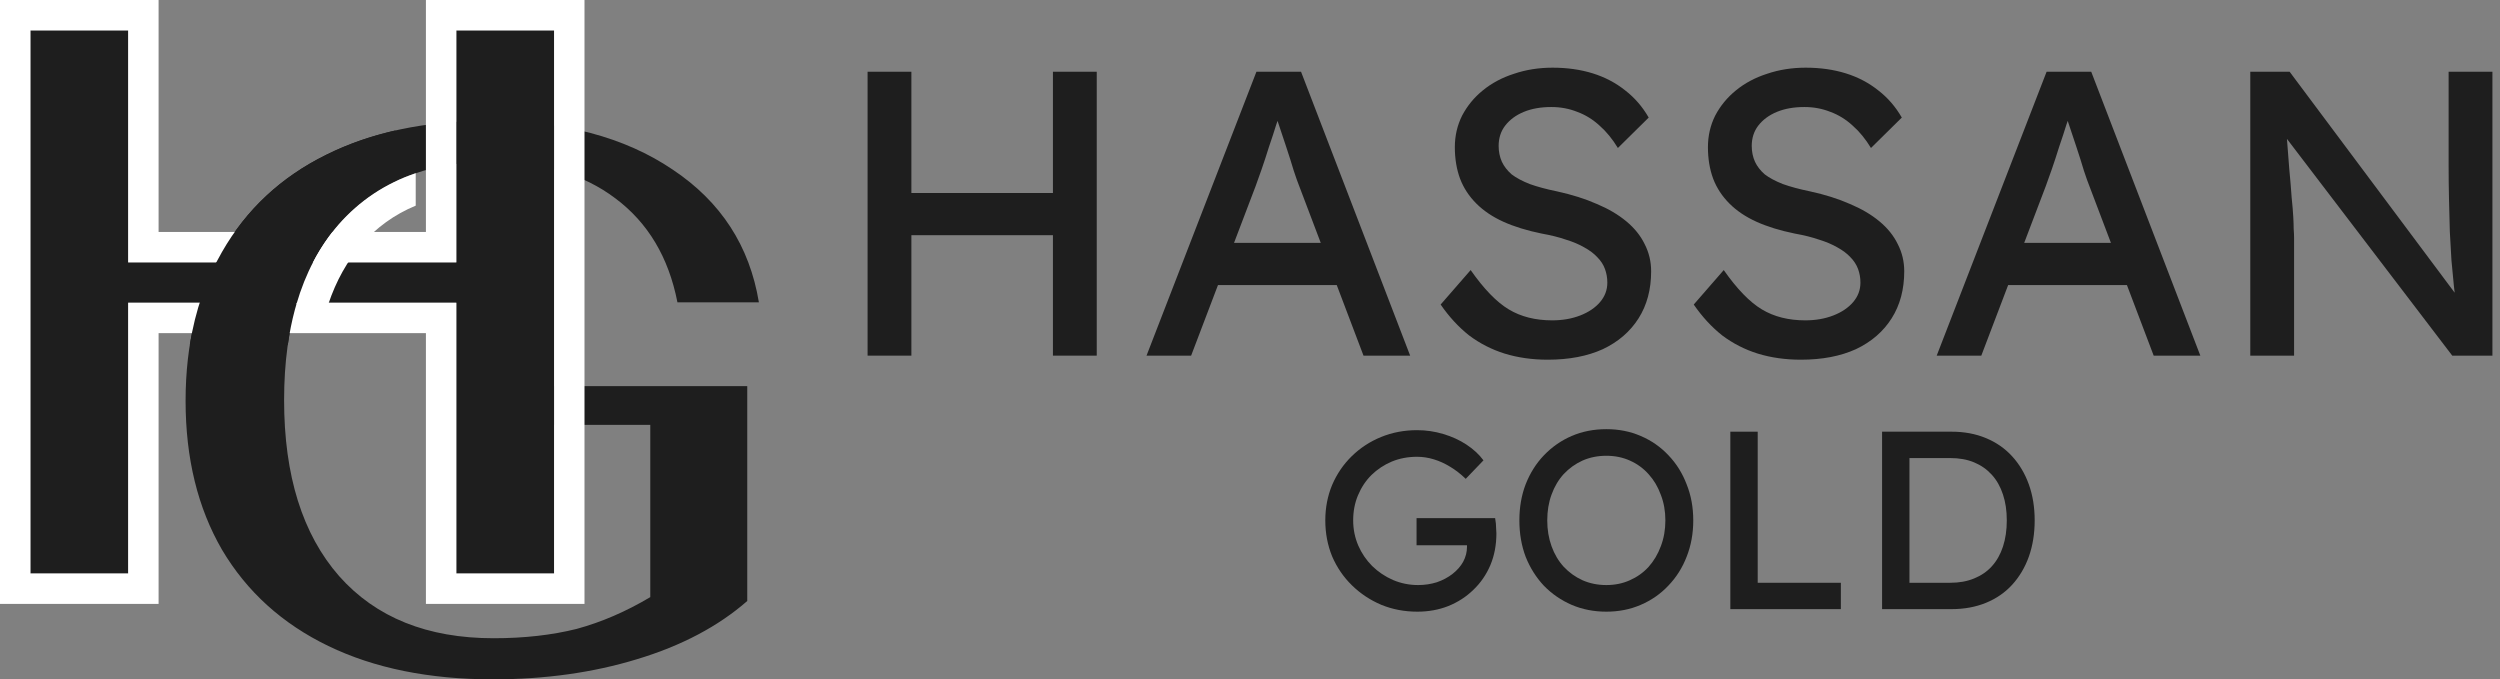 <svg width="184" height="50" viewBox="0 0 184 50" fill="none" xmlns="http://www.w3.org/2000/svg">
<rect x="0" y="0" width="184" height="50" fill="#808080" stroke="none"/>
<path d="M36.27 50C31.587 50 27.552 49.182 24.165 47.545C20.777 45.908 18.169 43.548 16.342 40.465C14.553 37.381 13.659 33.727 13.659 29.502C13.659 25.276 14.553 21.622 16.342 18.539C18.131 15.417 20.682 13.038 23.993 11.401C27.343 9.727 31.321 8.889 35.927 8.889C41.446 8.889 45.976 10.088 49.516 12.486C53.056 14.846 55.169 18.101 55.854 22.25H49.859C49.212 18.938 47.689 16.388 45.291 14.599C42.931 12.81 39.867 11.915 36.098 11.915C31.34 11.915 27.61 13.457 24.907 16.54C22.242 19.624 20.91 23.925 20.91 29.445C20.91 35.002 22.261 39.323 24.964 42.406C27.667 45.451 31.454 46.974 36.327 46.974C38.572 46.974 40.609 46.745 42.436 46.289C44.263 45.794 46.071 45.013 47.861 43.948V31.272H33.928V28.417H54.998V44.233C52.866 46.098 50.163 47.526 46.89 48.515C43.654 49.505 40.114 50 36.27 50Z" fill="#1E1E1E"/>
<path d="M2.239 2.239H9.433V10.775V19.311H33.586V2.239H40.78V42.208H33.586V22.28H9.433V42.208H2.239V2.239Z" fill="#1E1E1E"/>
<path fill-rule="evenodd" clip-rule="evenodd" d="M0 0H11.672V17.072H31.347V0H43.019V44.447H31.347V24.519H11.672V44.447H0V0ZM9.433 22.28H33.586V42.208H40.78V2.239H33.586V19.311H9.433V10.775V2.239H2.239V42.208H9.433V22.28Z" fill="white"/>
<path d="M21.182 25.373H13.971C14.374 22.847 15.164 20.569 16.342 18.539C18.131 15.417 20.682 13.038 23.993 11.401C25.56 10.618 27.263 10.018 29.104 9.601V13.35C27.503 14.111 26.104 15.174 24.907 16.54C22.938 18.819 21.696 21.763 21.182 25.373Z" fill="#1E1E1E"/>
<path d="M30.597 15.136C29.023 15.786 27.701 16.751 26.596 18.01C25.565 19.205 24.744 20.654 24.162 22.388H21.817C22.481 20.105 23.511 18.155 24.907 16.54C26.463 14.765 28.36 13.501 30.597 12.748V15.136Z" fill="white"/>
<path d="M138.521 44.832V31.772H143.633C144.566 31.772 145.405 31.928 146.152 32.239C146.91 32.55 147.557 32.998 148.092 33.582C148.627 34.167 149.037 34.857 149.323 35.653C149.609 36.449 149.752 37.332 149.752 38.302C149.752 39.272 149.609 40.162 149.323 40.97C149.037 41.766 148.627 42.456 148.092 43.041C147.57 43.613 146.929 44.055 146.17 44.366C145.412 44.677 144.566 44.832 143.633 44.832H138.521ZM140.536 43.097L140.48 42.892H143.54C144.199 42.892 144.783 42.786 145.293 42.575C145.816 42.363 146.251 42.065 146.599 41.679C146.96 41.281 147.234 40.796 147.42 40.224C147.607 39.652 147.7 39.011 147.7 38.302C147.7 37.593 147.607 36.959 147.42 36.399C147.234 35.827 146.96 35.342 146.599 34.944C146.239 34.546 145.803 34.241 145.293 34.03C144.783 33.818 144.199 33.713 143.54 33.713H140.424L140.536 33.545V43.097Z" fill="#1E1E1E"/>
<path d="M127.353 44.832V31.772H129.367V42.892H135.487V44.832H127.353Z" fill="#1E1E1E"/>
<path d="M118.225 45.019C117.305 45.019 116.453 44.851 115.669 44.515C114.898 44.179 114.22 43.713 113.636 43.116C113.063 42.506 112.616 41.797 112.292 40.989C111.981 40.168 111.826 39.272 111.826 38.302C111.826 37.332 111.981 36.443 112.292 35.634C112.616 34.813 113.063 34.104 113.636 33.507C114.22 32.898 114.898 32.425 115.669 32.09C116.453 31.754 117.305 31.586 118.225 31.586C119.146 31.586 119.991 31.754 120.762 32.09C121.546 32.425 122.224 32.898 122.796 33.507C123.381 34.117 123.828 34.832 124.139 35.653C124.463 36.461 124.624 37.344 124.624 38.302C124.624 39.26 124.463 40.149 124.139 40.97C123.828 41.779 123.381 42.487 122.796 43.097C122.224 43.706 121.546 44.179 120.762 44.515C119.991 44.851 119.146 45.019 118.225 45.019ZM118.225 43.06C118.86 43.06 119.438 42.941 119.96 42.705C120.495 42.469 120.955 42.139 121.341 41.716C121.726 41.281 122.025 40.777 122.236 40.205C122.46 39.621 122.572 38.986 122.572 38.302C122.572 37.618 122.46 36.99 122.236 36.418C122.025 35.833 121.726 35.33 121.341 34.907C120.955 34.471 120.495 34.136 119.96 33.899C119.438 33.663 118.86 33.545 118.225 33.545C117.591 33.545 117.006 33.663 116.471 33.899C115.949 34.136 115.489 34.465 115.091 34.888C114.705 35.311 114.407 35.815 114.195 36.399C113.984 36.971 113.878 37.606 113.878 38.302C113.878 38.986 113.984 39.621 114.195 40.205C114.407 40.79 114.705 41.294 115.091 41.716C115.489 42.139 115.949 42.469 116.471 42.705C117.006 42.941 117.591 43.06 118.225 43.06Z" fill="#1E1E1E"/>
<path d="M104.314 45.019C103.369 45.019 102.486 44.851 101.665 44.515C100.844 44.167 100.123 43.688 99.501 43.078C98.879 42.469 98.394 41.76 98.046 40.951C97.71 40.13 97.542 39.248 97.542 38.302C97.542 37.369 97.71 36.499 98.046 35.69C98.394 34.882 98.873 34.179 99.482 33.582C100.104 32.973 100.825 32.5 101.646 32.164C102.467 31.828 103.35 31.66 104.295 31.66C104.955 31.66 105.595 31.754 106.217 31.94C106.851 32.127 107.424 32.388 107.934 32.724C108.443 33.06 108.86 33.445 109.184 33.881L107.878 35.242C107.504 34.882 107.119 34.583 106.721 34.347C106.335 34.111 105.937 33.93 105.527 33.806C105.116 33.681 104.706 33.619 104.295 33.619C103.624 33.619 103.002 33.737 102.43 33.974C101.87 34.21 101.373 34.54 100.937 34.963C100.514 35.386 100.185 35.883 99.948 36.455C99.712 37.015 99.594 37.631 99.594 38.302C99.594 38.949 99.718 39.565 99.967 40.149C100.216 40.721 100.558 41.225 100.993 41.66C101.441 42.096 101.951 42.438 102.523 42.687C103.108 42.935 103.723 43.06 104.37 43.06C104.855 43.06 105.315 42.991 105.751 42.854C106.186 42.705 106.572 42.5 106.907 42.239C107.243 41.978 107.504 41.679 107.691 41.343C107.878 40.995 107.971 40.628 107.971 40.242V39.869L108.251 40.131H104.258V38.134H110.042C110.067 38.271 110.085 38.408 110.098 38.545C110.11 38.669 110.116 38.794 110.116 38.918C110.129 39.03 110.135 39.142 110.135 39.254C110.135 40.112 109.986 40.895 109.687 41.604C109.389 42.301 108.972 42.904 108.437 43.414C107.915 43.924 107.299 44.322 106.59 44.608C105.894 44.882 105.135 45.019 104.314 45.019Z" fill="#1E1E1E"/>
<path d="M165.621 26.175V5.28H168.516L181.292 22.384L180.815 22.653C180.735 22.155 180.665 21.618 180.606 21.041C180.546 20.444 180.486 19.817 180.427 19.16C180.387 18.484 180.347 17.777 180.307 17.041C180.287 16.285 180.267 15.499 180.247 14.683C180.228 13.867 180.218 13.021 180.218 12.146V5.28H183.442V26.175H180.486L167.919 9.698L168.247 9.28C168.347 10.494 168.427 11.528 168.486 12.384C168.566 13.22 168.626 13.937 168.665 14.534C168.725 15.111 168.765 15.588 168.785 15.966C168.805 16.325 168.815 16.623 168.815 16.862C168.835 17.101 168.844 17.31 168.844 17.489V26.175H165.621Z" fill="#1E1E1E"/>
<path d="M142.541 26.175L150.63 5.28H153.914L161.944 26.175H158.511L153.735 13.578C153.675 13.439 153.555 13.101 153.376 12.563C153.217 12.026 153.028 11.429 152.809 10.772C152.59 10.116 152.391 9.519 152.212 8.981C152.033 8.424 151.914 8.066 151.854 7.907L152.541 7.877C152.421 8.215 152.272 8.643 152.093 9.16C151.934 9.678 151.754 10.225 151.555 10.802C151.376 11.379 151.197 11.927 151.018 12.444C150.839 12.941 150.69 13.359 150.57 13.698L145.824 26.175H142.541ZM146.123 20.981L147.317 17.877H156.809L158.182 20.981H146.123Z" fill="#1E1E1E"/>
<path d="M132.54 26.474C131.405 26.474 130.351 26.325 129.376 26.026C128.42 25.728 127.545 25.28 126.749 24.683C125.973 24.066 125.276 23.31 124.659 22.414L126.868 19.877C127.843 21.27 128.779 22.235 129.674 22.772C130.57 23.31 131.634 23.578 132.868 23.578C133.624 23.578 134.311 23.459 134.928 23.22C135.545 22.981 136.032 22.653 136.391 22.235C136.749 21.817 136.928 21.34 136.928 20.802C136.928 20.444 136.868 20.106 136.749 19.787C136.629 19.469 136.44 19.18 136.182 18.922C135.943 18.663 135.624 18.424 135.226 18.205C134.848 17.986 134.4 17.797 133.883 17.638C133.366 17.459 132.769 17.31 132.092 17.19C131.017 16.971 130.082 16.683 129.286 16.325C128.49 15.966 127.823 15.519 127.286 14.981C126.749 14.444 126.351 13.837 126.092 13.16C125.833 12.464 125.704 11.688 125.704 10.832C125.704 9.996 125.883 9.22 126.241 8.504C126.619 7.787 127.127 7.17 127.764 6.653C128.42 6.116 129.187 5.708 130.062 5.429C130.938 5.131 131.883 4.981 132.898 4.981C133.973 4.981 134.958 5.121 135.853 5.399C136.749 5.678 137.545 6.096 138.241 6.653C138.938 7.19 139.515 7.857 139.973 8.653L137.704 10.892C137.306 10.235 136.858 9.688 136.361 9.25C135.863 8.792 135.316 8.454 134.719 8.235C134.122 7.996 133.485 7.877 132.808 7.877C132.032 7.877 131.356 7.996 130.779 8.235C130.201 8.474 129.744 8.812 129.405 9.25C129.087 9.668 128.928 10.165 128.928 10.742C128.928 11.16 129.007 11.549 129.167 11.907C129.326 12.245 129.565 12.553 129.883 12.832C130.221 13.091 130.669 13.33 131.226 13.549C131.784 13.748 132.45 13.927 133.226 14.086C134.321 14.325 135.296 14.633 136.152 15.011C137.007 15.369 137.734 15.797 138.331 16.295C138.928 16.792 139.376 17.349 139.674 17.966C139.993 18.583 140.152 19.25 140.152 19.966C140.152 21.3 139.843 22.454 139.226 23.429C138.609 24.404 137.734 25.16 136.599 25.698C135.465 26.215 134.112 26.474 132.54 26.474Z" fill="#1E1E1E"/>
<path d="M113.912 26.474C112.778 26.474 111.723 26.325 110.748 26.026C109.793 25.728 108.917 25.28 108.121 24.683C107.345 24.066 106.648 23.31 106.031 22.414L108.24 19.877C109.216 21.27 110.151 22.235 111.046 22.772C111.942 23.31 113.007 23.578 114.24 23.578C114.997 23.578 115.683 23.459 116.3 23.22C116.917 22.981 117.405 22.653 117.763 22.235C118.121 21.817 118.3 21.34 118.3 20.802C118.3 20.444 118.24 20.106 118.121 19.787C118.002 19.469 117.813 19.18 117.554 18.922C117.315 18.663 116.997 18.424 116.599 18.205C116.221 17.986 115.773 17.797 115.255 17.638C114.738 17.459 114.141 17.31 113.464 17.19C112.39 16.971 111.454 16.683 110.658 16.325C109.862 15.966 109.196 15.519 108.658 14.981C108.121 14.444 107.723 13.837 107.464 13.16C107.206 12.464 107.076 11.688 107.076 10.832C107.076 9.996 107.255 9.22 107.614 8.504C107.992 7.787 108.499 7.17 109.136 6.653C109.793 6.116 110.559 5.708 111.434 5.429C112.31 5.131 113.255 4.981 114.27 4.981C115.345 4.981 116.33 5.121 117.226 5.399C118.121 5.678 118.917 6.096 119.614 6.653C120.31 7.19 120.887 7.857 121.345 8.653L119.076 10.892C118.678 10.235 118.23 9.688 117.733 9.25C117.235 8.792 116.688 8.454 116.091 8.235C115.494 7.996 114.857 7.877 114.181 7.877C113.405 7.877 112.728 7.996 112.151 8.235C111.574 8.474 111.116 8.812 110.778 9.25C110.459 9.668 110.3 10.165 110.3 10.742C110.3 11.16 110.38 11.549 110.539 11.907C110.698 12.245 110.937 12.553 111.255 12.832C111.594 13.091 112.041 13.33 112.599 13.549C113.156 13.748 113.823 13.927 114.599 14.086C115.693 14.325 116.668 14.633 117.524 15.011C118.38 15.369 119.106 15.797 119.703 16.295C120.3 16.792 120.748 17.349 121.046 17.966C121.365 18.583 121.524 19.25 121.524 19.966C121.524 21.3 121.216 22.454 120.599 23.429C119.982 24.404 119.106 25.16 117.972 25.698C116.837 26.215 115.484 26.474 113.912 26.474Z" fill="#1E1E1E"/>
<path d="M84.384 26.175L92.473 5.28H95.757L103.787 26.175H100.354L95.578 13.578C95.518 13.439 95.399 13.101 95.22 12.563C95.06 12.026 94.871 11.429 94.652 10.772C94.433 10.116 94.234 9.519 94.055 8.981C93.876 8.424 93.757 8.066 93.697 7.907L94.384 7.877C94.264 8.215 94.115 8.643 93.936 9.16C93.777 9.678 93.598 10.225 93.399 10.802C93.22 11.379 93.04 11.927 92.861 12.444C92.682 12.941 92.533 13.359 92.414 13.698L87.667 26.175H84.384ZM87.966 20.981L89.16 17.877H98.652L100.026 20.981H87.966Z" fill="#1E1E1E"/>
<path d="M77.496 26.175V5.28H80.72V26.175H77.496ZM63.854 26.175V5.28H67.078V26.175H63.854ZM65.257 17.31V14.205H78.929V17.31H65.257Z" fill="#1E1E1E"/>
</svg>
